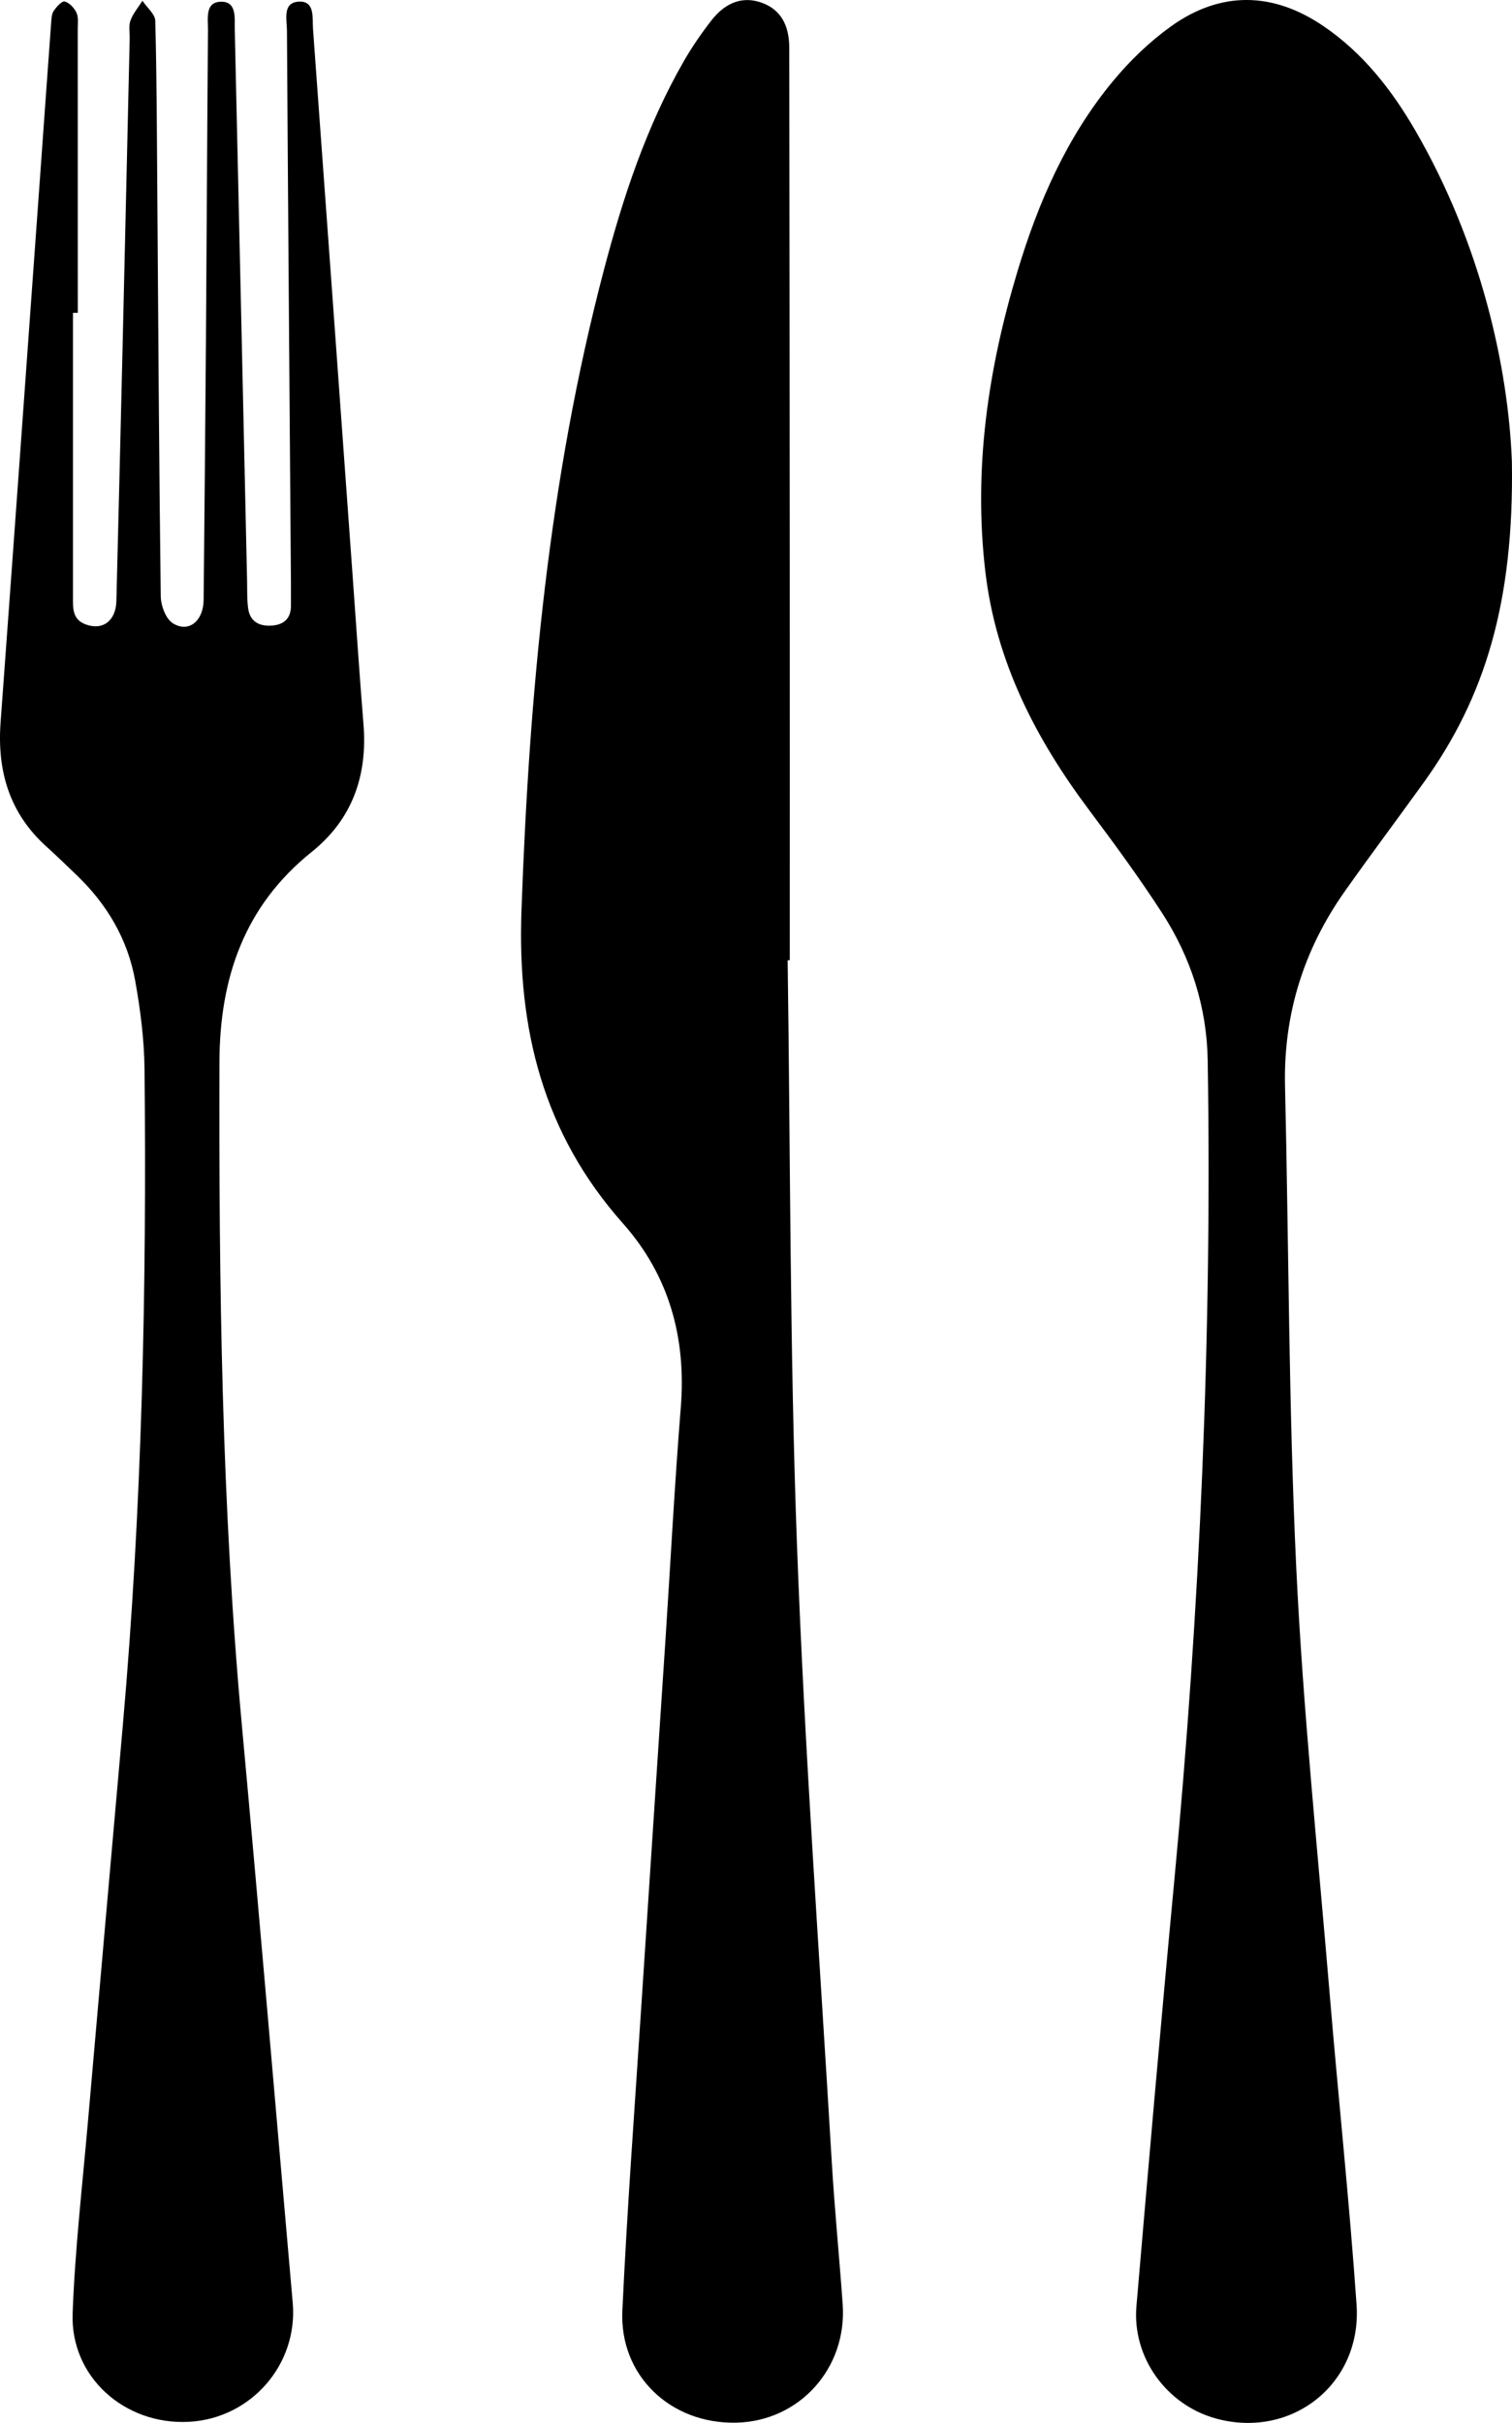 <?xml version="1.0" encoding="utf-8"?>
<!-- Generator: Adobe Illustrator 16.0.0, SVG Export Plug-In . SVG Version: 6.00 Build 0)  -->
<!DOCTYPE svg PUBLIC "-//W3C//DTD SVG 1.1//EN" "http://www.w3.org/Graphics/SVG/1.1/DTD/svg11.dtd">
<svg version="1.1" id="Laag_1" xmlns="http://www.w3.org/2000/svg" xmlns:xlink="http://www.w3.org/1999/xlink" x="0px" y="0px"
	 width="333.456px" height="534.18px" viewBox="0 0 333.456 534.18" enable-background="new 0 0 333.456 534.18"
	 xml:space="preserve">
<path d="M333.429,101.721c0.501,31.019-5.918,52.003-19.415,70.764c-5.783,8.036-11.728,15.946-17.435,24.029
	c-9.069,12.85-13.544,27.122-13.179,42.94c0.83,35.435,0.797,70.906,2.482,106.301c1.495,31.377,4.763,62.67,7.374,93.992
	c1.9,22.788,4.332,45.542,5.918,68.346c1.214,17.468-14.265,29.678-30.957,25.13c-10.923-2.969-18.556-13.446-17.587-24.786
	c2.669-31.184,5.377-62.361,8.32-93.515c5.699-60.258,8.364-120.629,7.396-181.149c-0.187-11.771-3.715-22.702-10.09-32.536
	c-5.012-7.735-10.474-15.193-16.005-22.567c-11.823-15.76-20.611-32.759-22.947-52.661c-2.646-22.588,0.578-44.542,7.07-66.121
	c4.573-15.215,10.872-29.673,21.09-42.011c3.714-4.486,8.05-8.664,12.77-12.053c10.949-7.86,22.486-7.644,33.618-0.081
	c8.715,5.922,15.051,14.013,20.26,22.995C326.626,53.74,332.632,81.041,333.429,101.721"/>
<path d="M173.707,211.711c0.614,42.948,0.464,85.928,2.056,128.838c1.677,45.313,4.976,90.571,7.659,135.849
	c0.621,10.544,1.676,21.072,2.422,31.607c1,14.119-9.523,25.788-23.44,26.117c-14.491,0.343-25.824-10.354-25.149-24.728
	c1.06-22.585,2.751-45.141,4.219-67.706c1.745-26.837,3.546-53.67,5.308-80.503c1.111-16.959,1.993-33.929,3.358-50.865
	c1.236-15.344-2.576-29.133-12.742-40.575c-17.617-19.829-23.326-42.834-22.394-68.961c1.7-47.744,6.001-95.038,18.204-141.363
	c4.196-15.928,9.34-31.549,17.599-45.931c1.793-3.118,3.854-6.112,6.062-8.957c3.261-4.197,7.154-5.414,11.247-3.886
	c3.927,1.462,5.94,4.719,5.948,9.91c0.053,38.678,0.086,77.355,0.107,116.029c0.017,28.372,0.004,56.744,0.004,85.116
	C174.018,211.708,173.864,211.708,173.707,211.711"/>
<path d="M16.092,68.973c0,20.874,0,41.752,0,62.63c0,2.428-0.164,4.939,2.753,6.039c3.78,1.43,6.708-0.738,6.82-5.125
	c0.46-18.194,0.91-36.393,1.336-54.584c0.547-23.144,1.068-46.289,1.6-69.429c0.033-1.342-0.263-2.796,0.175-3.985
	c0.576-1.561,1.729-2.906,2.636-4.347c0.987,1.477,2.793,2.928,2.833,4.431c0.329,12.568,0.353,25.151,0.446,37.731
	c0.221,29.707,0.378,59.417,0.761,89.119c0.025,2.055,1.107,4.983,2.665,5.956c3.504,2.189,6.745-0.49,6.791-5.162
	c0.187-19.138,0.375-38.268,0.512-57.406c0.167-22.75,0.264-45.5,0.446-68.249c0.022-2.522-0.733-6.284,3.058-6.208
	c3.339,0.066,2.793,3.67,2.85,6.109c0.928,40.539,1.815,81.073,2.718,121.608c0.044,2.007-0.042,4.036,0.232,6.014
	c0.4,2.921,2.429,3.992,5.191,3.809c2.654-0.175,4.231-1.542,4.25-4.317c0.021-3.484-0.015-6.964-0.042-10.441
	C63.834,84.36,63.523,45.551,63.286,6.742c-0.015-2.468-1.066-6.284,2.756-6.387c3.455-0.087,2.815,3.612,2.987,6.007
	c2.939,40.162,5.829,80.331,8.733,120.493c0.79,10.945,1.517,21.894,2.4,32.828c0.912,11.333-2.464,20.958-11.418,28.138
	c-14.914,11.958-20.3,27.879-20.348,46.369c-0.131,48.855,0.476,97.674,4.963,146.379c3.9,42.362,7.476,84.753,11.197,127.13
	c1.197,13.621-9.229,25.546-22.967,26.241c-14.131,0.709-26.08-9.922-25.572-23.88c0.517-14.147,2.157-28.266,3.385-42.392
	c2.53-29.054,5.102-58.103,7.673-87.15c4.261-48.172,5.293-96.453,4.8-144.774c-0.067-6.511-0.907-13.076-2.056-19.5
	c-1.65-9.208-6.273-16.984-13.064-23.444c-2.135-2.029-4.229-4.098-6.419-6.065c-8.244-7.377-11-16.714-10.205-27.491
	C3.072,119.217,5.933,79.184,8.823,39.15c0.815-11.344,1.618-22.684,2.453-34.027c0.066-0.921,0.086-1.989,0.562-2.702
	c0.59-0.903,1.811-2.241,2.433-2.087c1.033,0.263,2.107,1.418,2.594,2.464c0.472,1.013,0.281,2.354,0.281,3.55
	c0.011,20.878,0.008,41.752,0.008,62.626H16.092z"/>
</svg>
